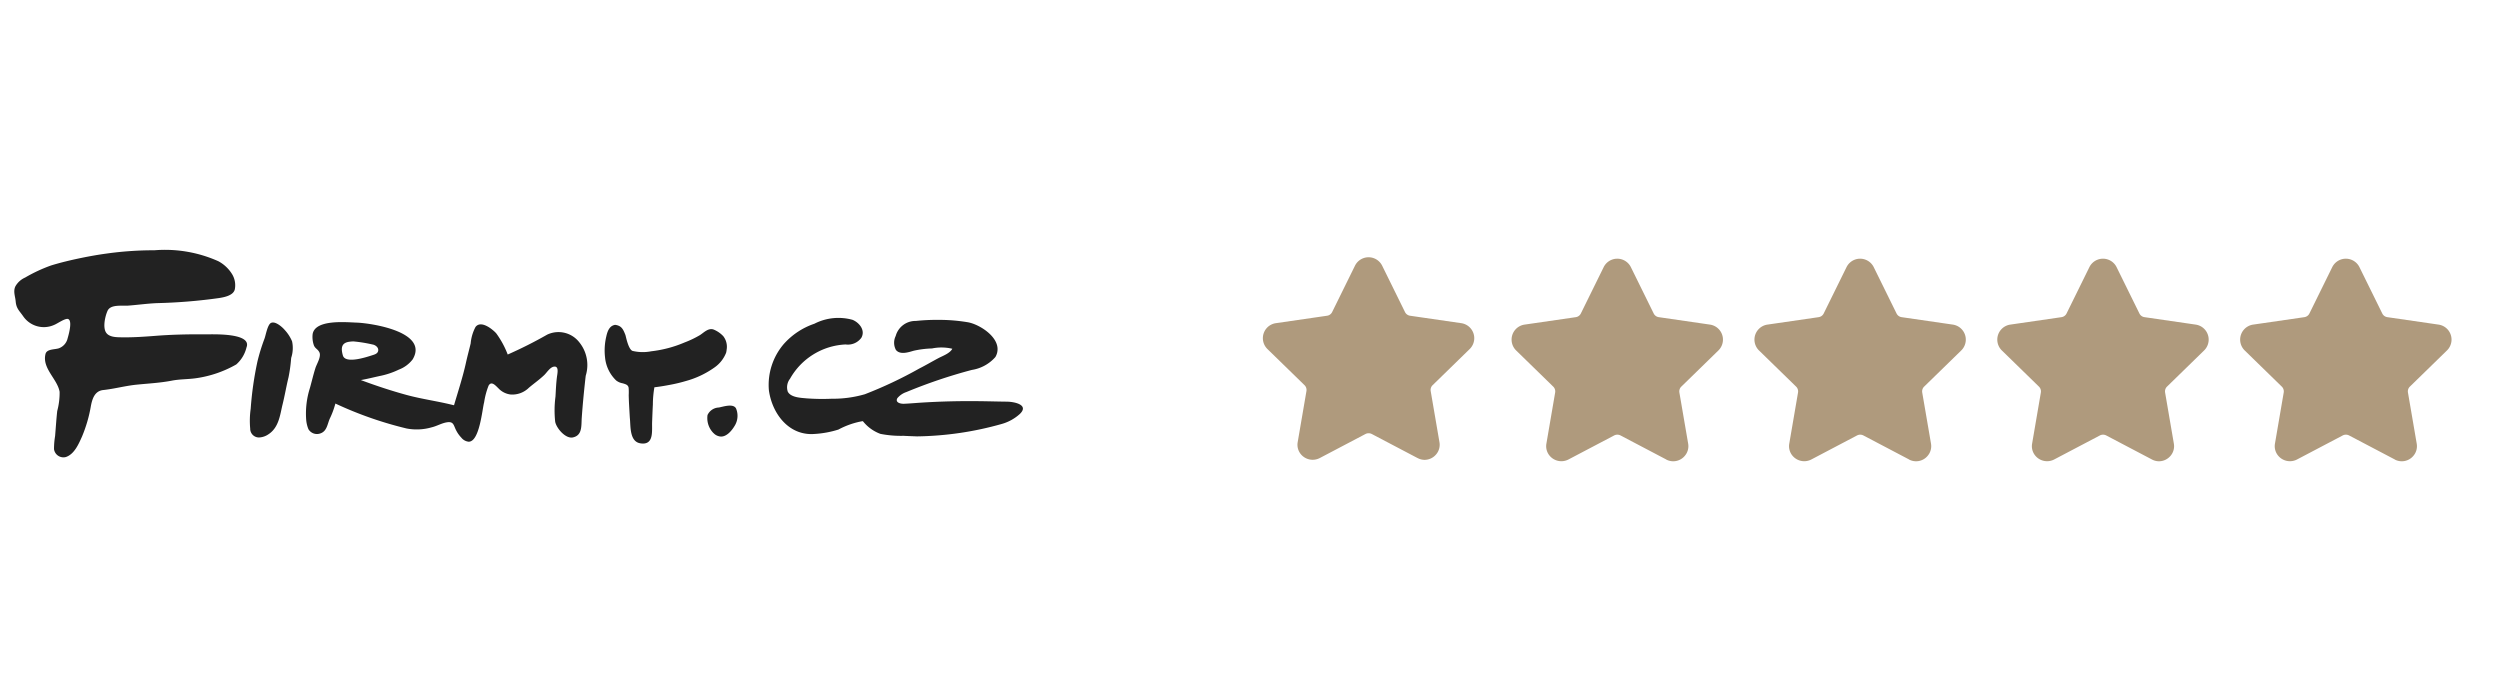 <svg xmlns="http://www.w3.org/2000/svg" width="175" height="48" viewBox="0 0 175 48"><g transform="translate(-52.414 -184.49)"><rect width="175" height="48" transform="translate(52.414 184.49)" fill="#fff" opacity="0"/><path d="M907.367,515.644a5.485,5.485,0,0,1,.076-.917c.049-.584.084-1.172.149-1.754a4.932,4.932,0,0,0,.167-1.341c-.151-.9-1.242-1.643-.987-2.652.092-.362.665-.3.942-.4a.972.972,0,0,0,.607-.7c.071-.244.359-1.254.022-1.349-.206-.058-.75.333-.97.417a1.754,1.754,0,0,1-2.174-.621c-.26-.373-.472-.527-.515-1.022-.031-.357-.184-.692-.028-1.044a1.459,1.459,0,0,1,.689-.629,10.713,10.713,0,0,1,1.823-.849c.7-.214,1.4-.379,2.116-.527.6-.123,1.2-.229,1.806-.31a23.935,23.935,0,0,1,3.309-.224,9.137,9.137,0,0,1,4.466.764,2.529,2.529,0,0,1,.949.878,1.492,1.492,0,0,1,.211,1.082c-.089.442-.742.563-1.109.621a37.235,37.235,0,0,1-4.339.355c-.691.029-1.377.128-2.066.178-.086.005-.188,0-.3,0-.412,0-.934-.007-1.1.367s-.349,1.17-.086,1.535c.223.31.723.307,1.067.313.786.014,1.558-.041,2.341-.1,1.071-.086,2.232-.119,3.485-.108l.227,0c.813-.012,3.073-.023,2.694.922a2.3,2.3,0,0,1-.714,1.185,7.908,7.908,0,0,1-2.843.967c-.553.077-1.116.06-1.666.167-.824.16-1.666.2-2.5.285-.777.082-1.531.29-2.306.373-.586.063-.761.6-.859,1.1a9.735,9.735,0,0,1-.625,2.158c-.229.511-.527,1.205-1.091,1.417a.587.587,0,0,1-.206.036A.665.665,0,0,1,907.367,515.644Zm41.045-.409c-.742-.112-.682-1.143-.728-1.675-.012-.128-.019-.257-.026-.385-.025-.438-.054-.878-.062-1.317a3.842,3.842,0,0,0-.006-.51c-.038-.215-.219-.251-.407-.312a1.023,1.023,0,0,1-.465-.2,2.563,2.563,0,0,1-.777-1.6,4.251,4.251,0,0,1,.085-1.479c.083-.38.226-.757.621-.814.452.057.562.317.715.7.036.093.2,1.009.5,1.123a3.1,3.1,0,0,0,1.318.026,8.31,8.31,0,0,0,2.319-.614,6.919,6.919,0,0,0,1.093-.524c.268-.176.586-.514.948-.383a1.935,1.935,0,0,1,.674.463,1.2,1.2,0,0,1,.237.944,1.3,1.3,0,0,1-.038.219,2.258,2.258,0,0,1-.812,1.028,6.349,6.349,0,0,1-2,.948,10.688,10.688,0,0,1-1.109.266c-.332.063-.682.125-1.048.168a.261.261,0,0,1-.05.005,7.22,7.22,0,0,0-.107,1.206c-.022.4-.036.805-.052,1.208-.025.587.133,1.526-.644,1.526A1.187,1.187,0,0,1,948.412,515.236Zm-12.527-.39a2.128,2.128,0,0,1-.355-.492c-.2-.365-.168-.673-.676-.586-.365.062-.683.26-1.039.345a3.775,3.775,0,0,1-1.766.085,26.192,26.192,0,0,1-4.986-1.746,5.927,5.927,0,0,1-.4,1.074c-.161.387-.2.852-.632,1.01a.694.694,0,0,1-.855-.29,2.19,2.19,0,0,1-.158-.67,5.93,5.93,0,0,1,.269-2.234c.126-.457.235-.92.378-1.373.094-.3.429-.808.275-1.109-.124-.242-.321-.261-.4-.538a1.786,1.786,0,0,1-.069-.735c.184-1.047,2.361-.822,3.079-.8,1.037.039,5.079.645,3.921,2.576a2.2,2.2,0,0,1-.971.716,5.521,5.521,0,0,1-1.338.446c-.42.092-.887.209-1.317.284,1.053.391,2.118.746,3.2,1.041s2.187.437,3.266.71a.206.206,0,0,0,.058.006c.275-.935.626-2.016.833-2.967.1-.455.222-.9.331-1.355a2.991,2.991,0,0,1,.339-1.151c.373-.492,1.164.132,1.445.438a6.279,6.279,0,0,1,.809,1.49,30.449,30.449,0,0,0,2.766-1.394,1.844,1.844,0,0,1,2.232.521,2.532,2.532,0,0,1,.462,2.361c-.112.981-.209,1.965-.278,2.95-.009.128-.01.264-.017.4-.02.431-.088.852-.6.964s-1.151-.636-1.242-1.094a7.455,7.455,0,0,1,.022-1.774c.026-.451.042-.9.1-1.354.03-.247.168-.8-.222-.73-.267.051-.479.405-.661.581-.339.327-.728.595-1.086.9a1.657,1.657,0,0,1-1.256.469,1.392,1.392,0,0,1-.872-.437c-.186-.175-.485-.545-.688-.183a5.29,5.29,0,0,0-.31,1.163c-.135.487-.319,2.76-1.082,2.76A.755.755,0,0,1,935.885,514.846Zm-7.875-6.715c-.543.086-.558.467-.426.943a.351.351,0,0,0,.136.2c.4.282,1.467-.055,1.888-.191.177-.058.411-.106.451-.324.042-.233-.2-.415-.409-.443a9.836,9.836,0,0,0-1.324-.213A2.055,2.055,0,0,0,928.01,508.131ZM921.1,514.2a5.912,5.912,0,0,1,.034-1.382,23.707,23.707,0,0,1,.475-3.32,13.6,13.6,0,0,1,.488-1.579c.09-.226.211-.993.461-1.112.31-.148.811.314.965.5a2.731,2.731,0,0,1,.508.789,2.2,2.2,0,0,1-.061,1.157c0,.019-.005.038-.007.057a10.337,10.337,0,0,1-.181,1.307c-.153.621-.259,1.263-.417,1.9-.173.7-.248,1.606-.989,2.086a1.25,1.25,0,0,1-.656.223A.612.612,0,0,1,921.1,514.2Zm32.427.317a1.487,1.487,0,0,1-.414-1.262.908.908,0,0,1,.79-.526c.309-.057,1.018-.305,1.207.069a1.328,1.328,0,0,1-.075,1.174c-.232.4-.581.791-.977.791A.768.768,0,0,1,953.528,514.514Zm13.26.194a7.409,7.409,0,0,1-1.572-.137A2.8,2.8,0,0,1,964,513.7a.052.052,0,0,0-.041-.015,5.642,5.642,0,0,0-1.685.588,6.935,6.935,0,0,1-1.688.308c-1.782.13-2.955-1.426-3.178-3.061a4.4,4.4,0,0,1,1.05-3.244,5.023,5.023,0,0,1,2.135-1.412,3.688,3.688,0,0,1,2.675-.272c.473.2.909.731.612,1.256a1.167,1.167,0,0,1-1.1.467,4.712,4.712,0,0,0-3.892,2.4.972.972,0,0,0-.159.9c.209.414.911.435,1.3.472a14.854,14.854,0,0,0,1.779.027,7.99,7.99,0,0,0,2.317-.314,29.444,29.444,0,0,0,3.811-1.8c.452-.229.888-.487,1.336-.725.307-.163.8-.331.977-.658a3.281,3.281,0,0,0-1.423-.022,6.711,6.711,0,0,0-1.28.159c-.367.107-.956.309-1.248-.06a1.068,1.068,0,0,1-.014-.97,1.434,1.434,0,0,1,1.411-1.055,14.192,14.192,0,0,1,1.613-.075,12.07,12.07,0,0,1,2.038.169c.734.134,1.951.87,2.062,1.754a1.066,1.066,0,0,1-.147.68,2.758,2.758,0,0,1-1.643.9,35.938,35.938,0,0,0-4.587,1.55,1.394,1.394,0,0,0-.631.43c-.164.3.209.4.471.39.4-.017.806-.055,1.207-.08,1.38-.087,2.765-.12,4.146-.1.613.007,1.227.026,1.84.032.522.005,1.577.218.913.859a3.162,3.162,0,0,1-1.262.7,22.827,22.827,0,0,1-5.938.872C967.446,514.737,967.117,514.727,966.788,514.708Z" transform="translate(-851.172 -299.713)" fill="#222"/><path d="M983.823,515.877l-3.207-1.686a.482.482,0,0,0-.437,0l-3.206,1.686a1.071,1.071,0,0,1-1.309-.258,1.039,1.039,0,0,1-.232-.86l.612-3.57a.469.469,0,0,0-.135-.415l-2.594-2.529a1.062,1.062,0,0,1,.589-1.811l3.586-.521a.47.47,0,0,0,.353-.257l1.6-3.248a1.062,1.062,0,0,1,1.9,0l1.6,3.248a.468.468,0,0,0,.353.257l3.585.521a1.061,1.061,0,0,1,.589,1.811l-2.594,2.529a.468.468,0,0,0-.135.415l.612,3.57a1.036,1.036,0,0,1-.231.86,1.054,1.054,0,0,1-1.309.258Zm-17,0-3.207-1.686a.48.48,0,0,0-.436,0l-3.207,1.686a1.071,1.071,0,0,1-1.309-.258,1.035,1.035,0,0,1-.231-.86l.611-3.57a.468.468,0,0,0-.135-.415l-2.594-2.529a1.062,1.062,0,0,1,.589-1.811l3.586-.521a.47.47,0,0,0,.353-.257l1.6-3.248a1.062,1.062,0,0,1,1.9,0l1.6,3.248a.468.468,0,0,0,.353.257l3.585.521a1.061,1.061,0,0,1,.589,1.811l-2.594,2.529a.471.471,0,0,0-.135.415l.612,3.57a1.036,1.036,0,0,1-.231.86,1.064,1.064,0,0,1-.815.383A1.053,1.053,0,0,1,966.823,515.877Zm-17,0-3.206-1.686a.481.481,0,0,0-.436,0l-3.207,1.686a1.071,1.071,0,0,1-1.309-.258,1.035,1.035,0,0,1-.231-.86l.612-3.57a.469.469,0,0,0-.136-.415l-2.594-2.529a1.062,1.062,0,0,1,.589-1.811l3.585-.521a.468.468,0,0,0,.353-.257l1.6-3.248a1.062,1.062,0,0,1,1.9,0l1.6,3.248a.468.468,0,0,0,.353.257l3.585.521a1.062,1.062,0,0,1,.589,1.811l-2.595,2.529a.471.471,0,0,0-.135.415l.613,3.57a1.037,1.037,0,0,1-.232.86,1.054,1.054,0,0,1-1.309.258Zm-17,0-3.206-1.686a.482.482,0,0,0-.437,0l-3.207,1.686a1.071,1.071,0,0,1-1.309-.258,1.039,1.039,0,0,1-.231-.86l.612-3.57a.469.469,0,0,0-.136-.415l-2.594-2.529a1.062,1.062,0,0,1,.59-1.811l3.585-.521a.467.467,0,0,0,.353-.257l1.6-3.248a1.062,1.062,0,0,1,1.9,0l1.6,3.248a.468.468,0,0,0,.353.257l3.585.521a1.062,1.062,0,0,1,.59,1.811l-2.594,2.529a.469.469,0,0,0-.136.415l.613,3.57a1.037,1.037,0,0,1-.232.86,1.054,1.054,0,0,1-1.309.258Zm-17.409-.1-3.207-1.686a.481.481,0,0,0-.437,0l-3.206,1.686a1.073,1.073,0,0,1-1.31-.258,1.038,1.038,0,0,1-.231-.86l.612-3.57a.468.468,0,0,0-.135-.415l-2.594-2.528a1.062,1.062,0,0,1,.589-1.812l3.585-.521a.468.468,0,0,0,.354-.257l1.6-3.248a1.062,1.062,0,0,1,1.9,0l1.6,3.248a.47.47,0,0,0,.353.257l3.586.521a1.062,1.062,0,0,1,.589,1.811l-2.594,2.529a.468.468,0,0,0-.135.415l.612,3.57a1.039,1.039,0,0,1-.231.86,1.064,1.064,0,0,1-.815.383A1.042,1.042,0,0,1,915.414,515.774Z" transform="translate(-763.77 -299.222)" fill="#af9a7d"/></g></svg>